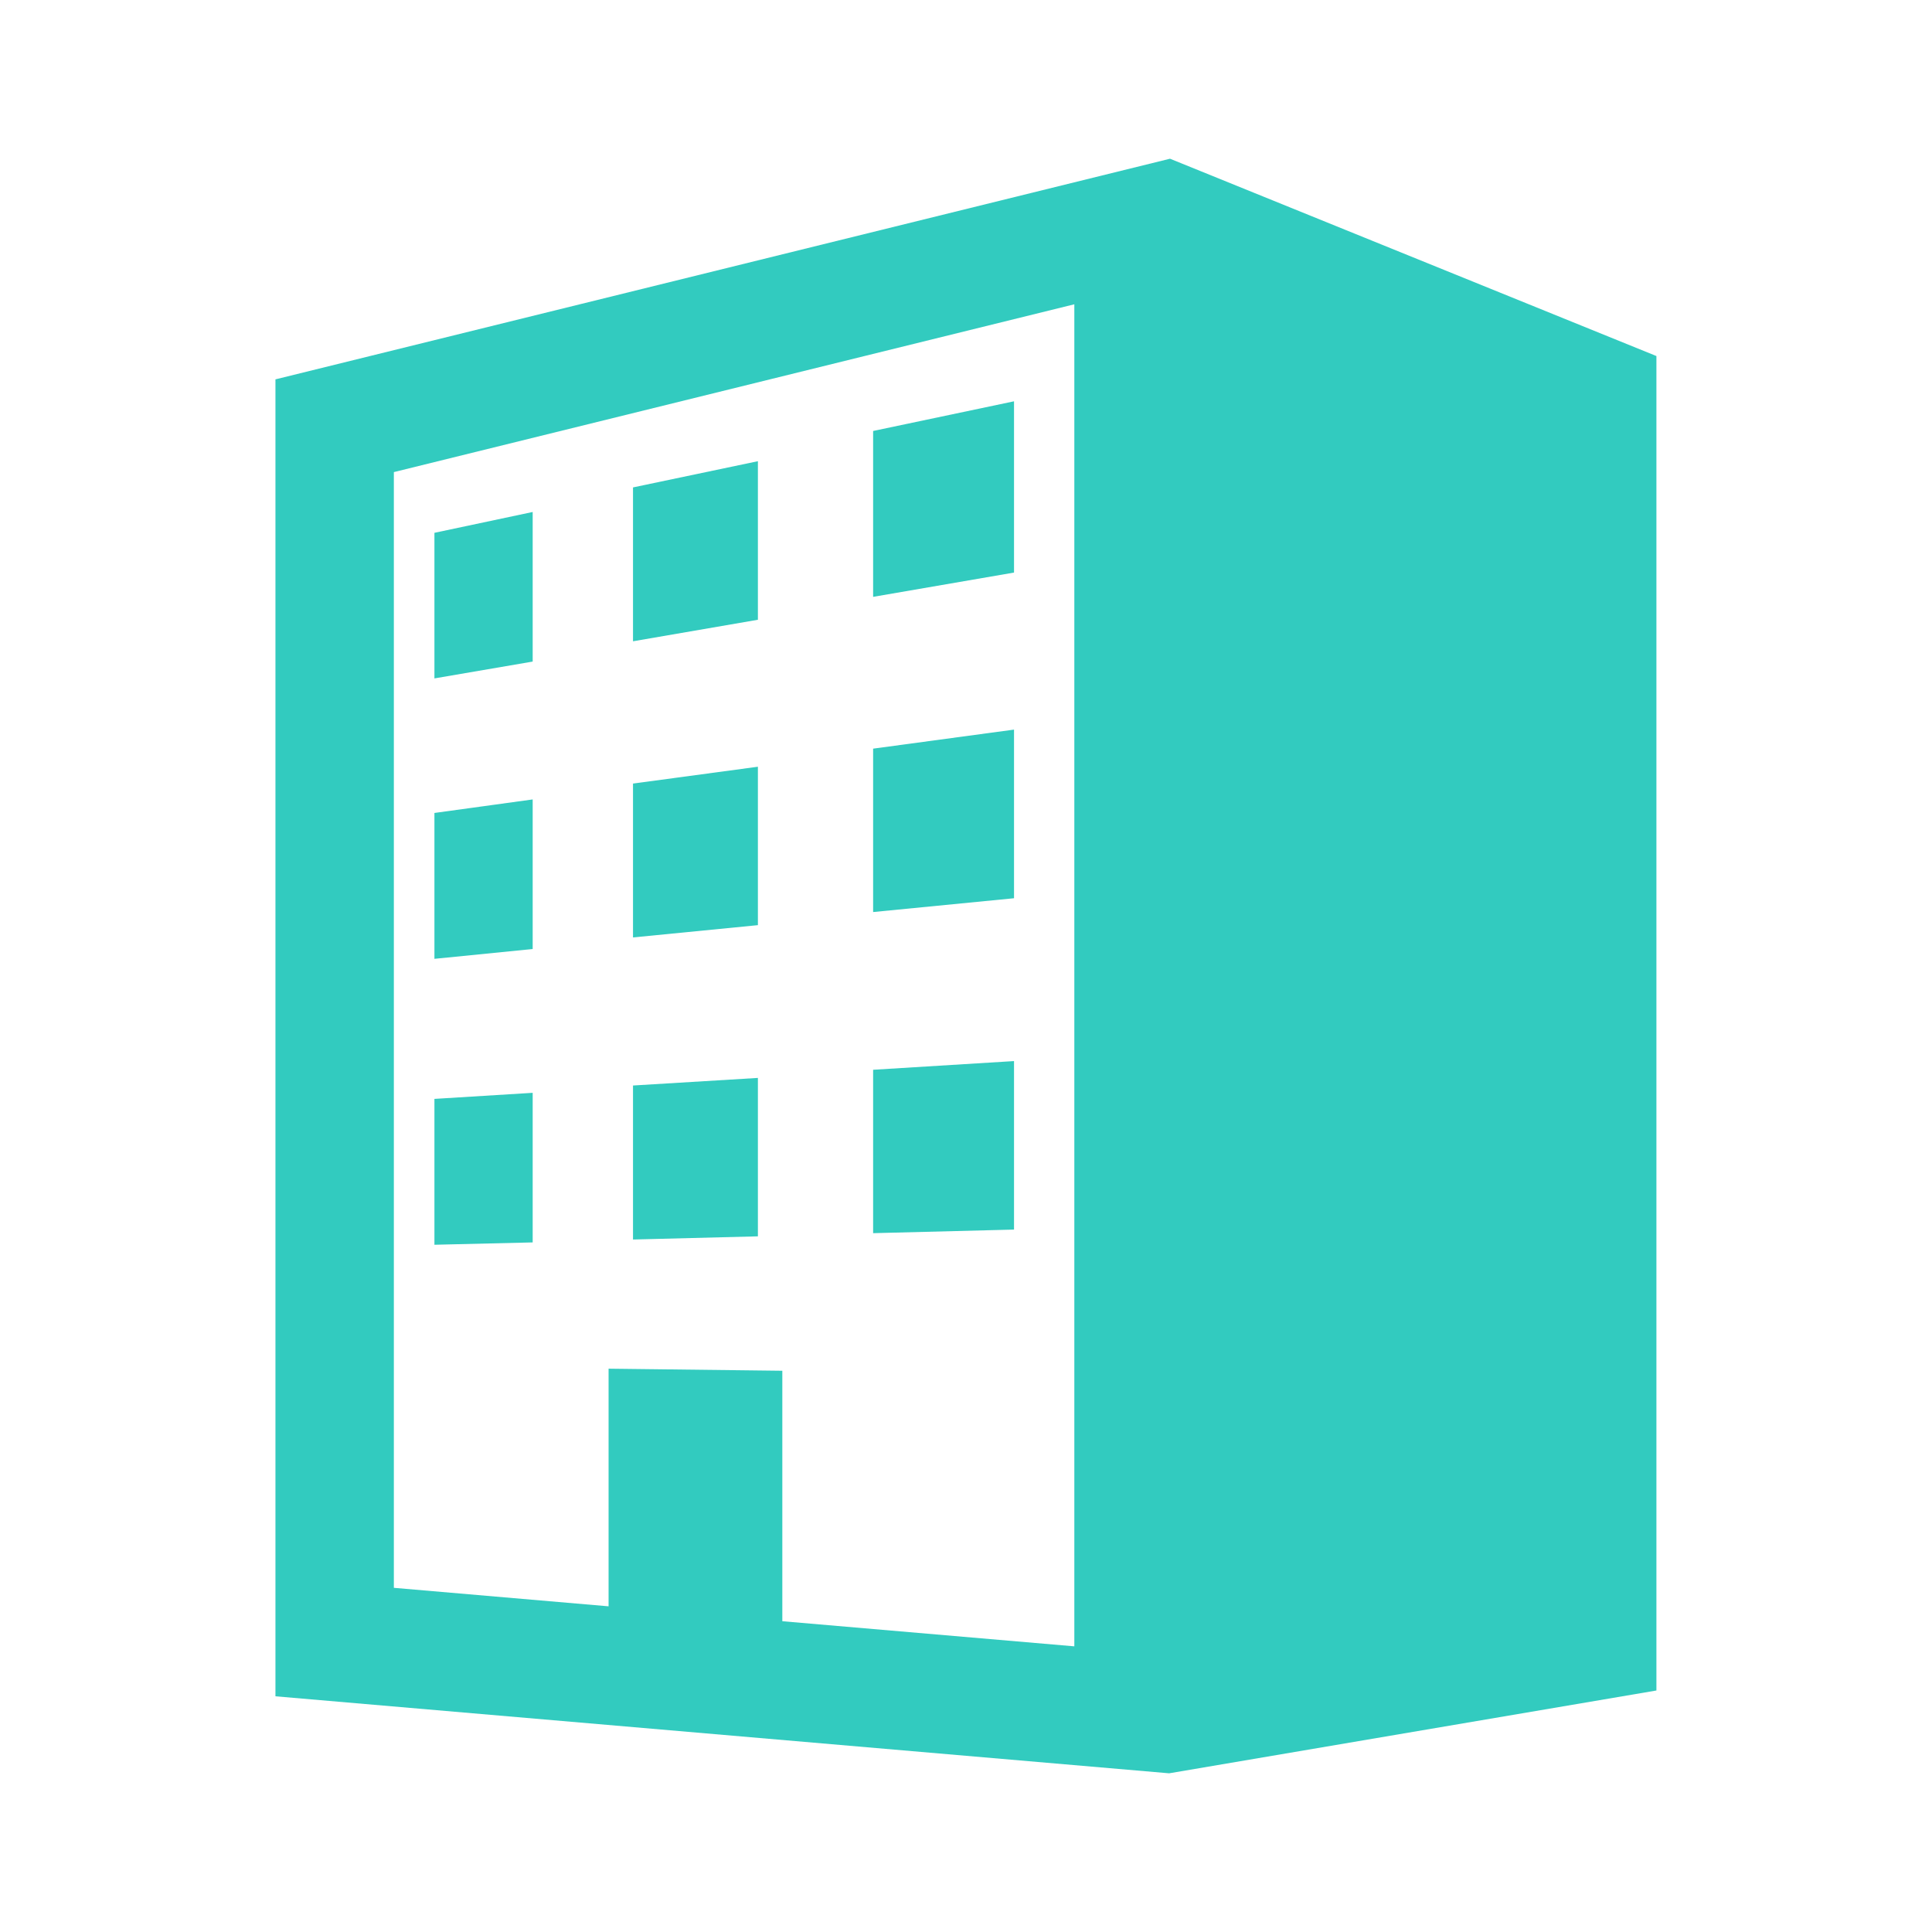 <?xml version="1.0" encoding="UTF-8"?>
<svg id="b" data-name="レイヤー 2" xmlns="http://www.w3.org/2000/svg" viewBox="0 0 140 140">
  <defs>
    <style>
      .d {
        fill: none;
      }

      .d, .e {
        stroke-width: 0px;
      }

      .e {
        fill: #32cbbf;
      }
    </style>
  </defs>
  <g id="c" data-name="レイヤー 1">
    <g>
      <rect class="d" width="140" height="140"/>
      <path class="e" d="M84.79,11.5L19.96,27.49v95.43l64.76,5.58,35.31-6V25.8l-35.25-14.3ZM77.85,119.3l-21.16-1.82v-18.15l-12.59-.15v17.22l-15.56-1.34V34.21l49.31-12.16v97.26Z"/>
      <polygon class="e" points="73.48 29.08 63.27 31.23 63.27 43.25 73.48 41.49 73.48 29.08"/>
      <polygon class="e" points="38.6 37.1 31.48 38.61 31.48 49.16 38.6 47.94 38.6 37.1"/>
      <polygon class="e" points="54.92 33.42 45.87 35.32 45.87 46.47 54.92 44.91 54.92 33.42"/>
      <polygon class="e" points="38.6 57.93 31.48 58.91 31.48 69.48 38.6 68.77 38.6 57.93"/>
      <polygon class="e" points="54.92 55.56 45.87 56.78 45.87 67.93 54.92 67.04 54.92 55.56"/>
      <polygon class="e" points="73.48 52.87 63.27 54.25 63.27 66.09 73.48 65.09 73.48 52.87"/>
      <polygon class="e" points="73.48 76.89 63.27 77.52 63.27 89.36 73.48 89.1 73.48 76.89"/>
      <polygon class="e" points="54.92 78.11 45.87 78.66 45.87 89.82 54.92 89.59 54.92 78.11"/>
      <polygon class="e" points="38.6 79.19 31.48 79.63 31.48 90.2 38.6 90.03 38.6 79.19"/>
    </g>
  </g>
</svg>
